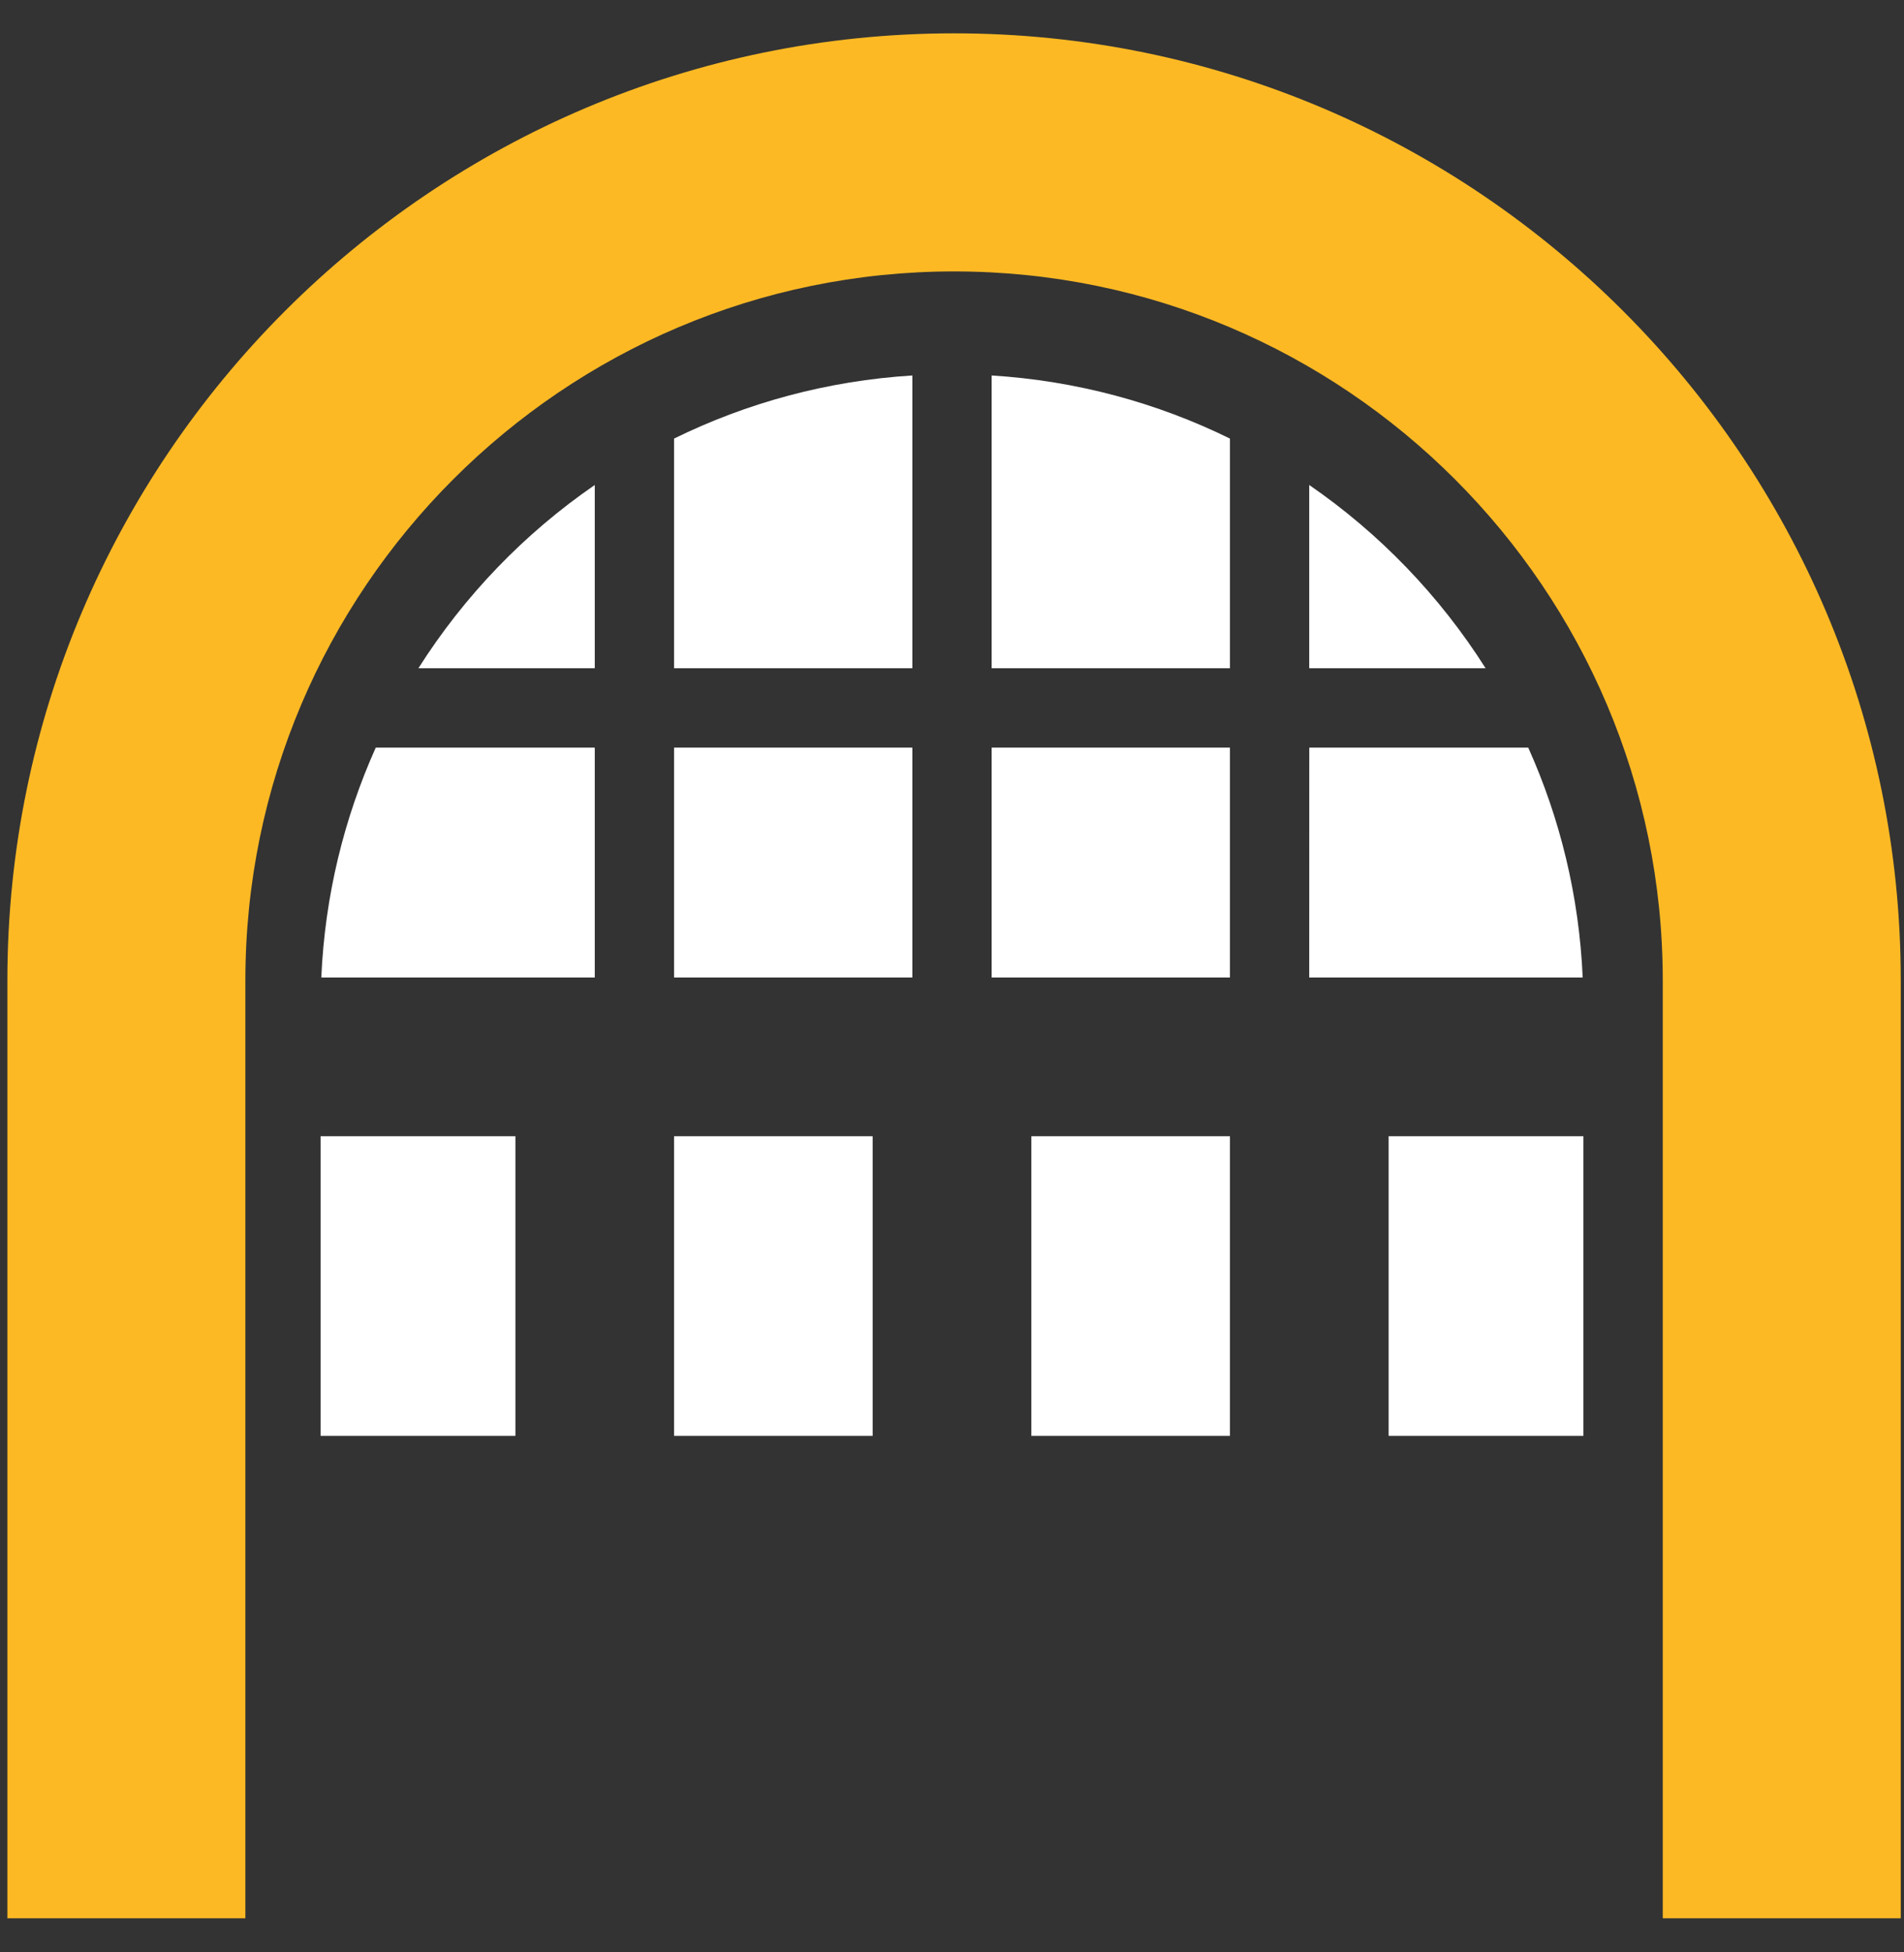 <svg width="40" height="41" viewBox="0 0 40 41" fill="none" xmlns="http://www.w3.org/2000/svg">
<rect x="0" y="0" width="40" height="41" fill="#333333" stroke="none"/>
<g clip-path="url(#clip0_5027_8531)">
<path d="M39.932 40.284H34.932V20.589C34.932 12.379 28.254 5.7 20.044 5.7C11.835 5.7 5.155 12.379 5.155 20.589V40.284H0.155V20.589C0.155 9.622 9.077 0.7 20.044 0.7C31.01 0.7 39.932 9.622 39.932 20.589L39.932 40.284Z" fill="#FDB924"/>
<path d="M27.505 20.528H33.25C33.175 18.813 32.773 17.185 32.106 15.7H27.506L27.505 20.528Z" fill="white"/>
<path d="M33.265 23.861H29.173V30.153H33.265V23.861Z" fill="white"/>
<path d="M10.828 23.861H6.735V30.153H10.828V23.861Z" fill="white"/>
<path d="M12.495 15.7H7.894C7.228 17.185 6.825 18.813 6.75 20.528H12.495V15.7H12.495Z" fill="white"/>
<path d="M18.333 23.861H14.161V30.153H18.333V23.861Z" fill="white"/>
<path d="M31.21 14.033C30.247 12.514 28.985 11.203 27.505 10.185V14.033H31.21Z" fill="white"/>
<path d="M19.167 15.7H14.161V20.528H19.167V15.7Z" fill="white"/>
<path d="M25.839 23.861H21.667V30.153H25.839V23.861Z" fill="white"/>
<path d="M19.167 14.033V7.885C17.379 7.996 15.688 8.46 14.161 9.21V14.033H19.167Z" fill="white"/>
<path d="M25.839 14.033V9.21C24.312 8.46 22.621 7.996 20.833 7.885V14.033H25.839Z" fill="white"/>
<path d="M12.495 10.185C11.014 11.203 9.753 12.514 8.79 14.033H12.495V10.185Z" fill="white"/>
<path d="M25.839 15.7H20.833V20.528H25.839V15.7Z" fill="white"/>
</g>
<defs>
<clipPath id="clip0_5027_8531">
<rect width="40" height="40" fill="white" transform="translate(0 0.284)"/>
</clipPath>
</defs>
</svg>

